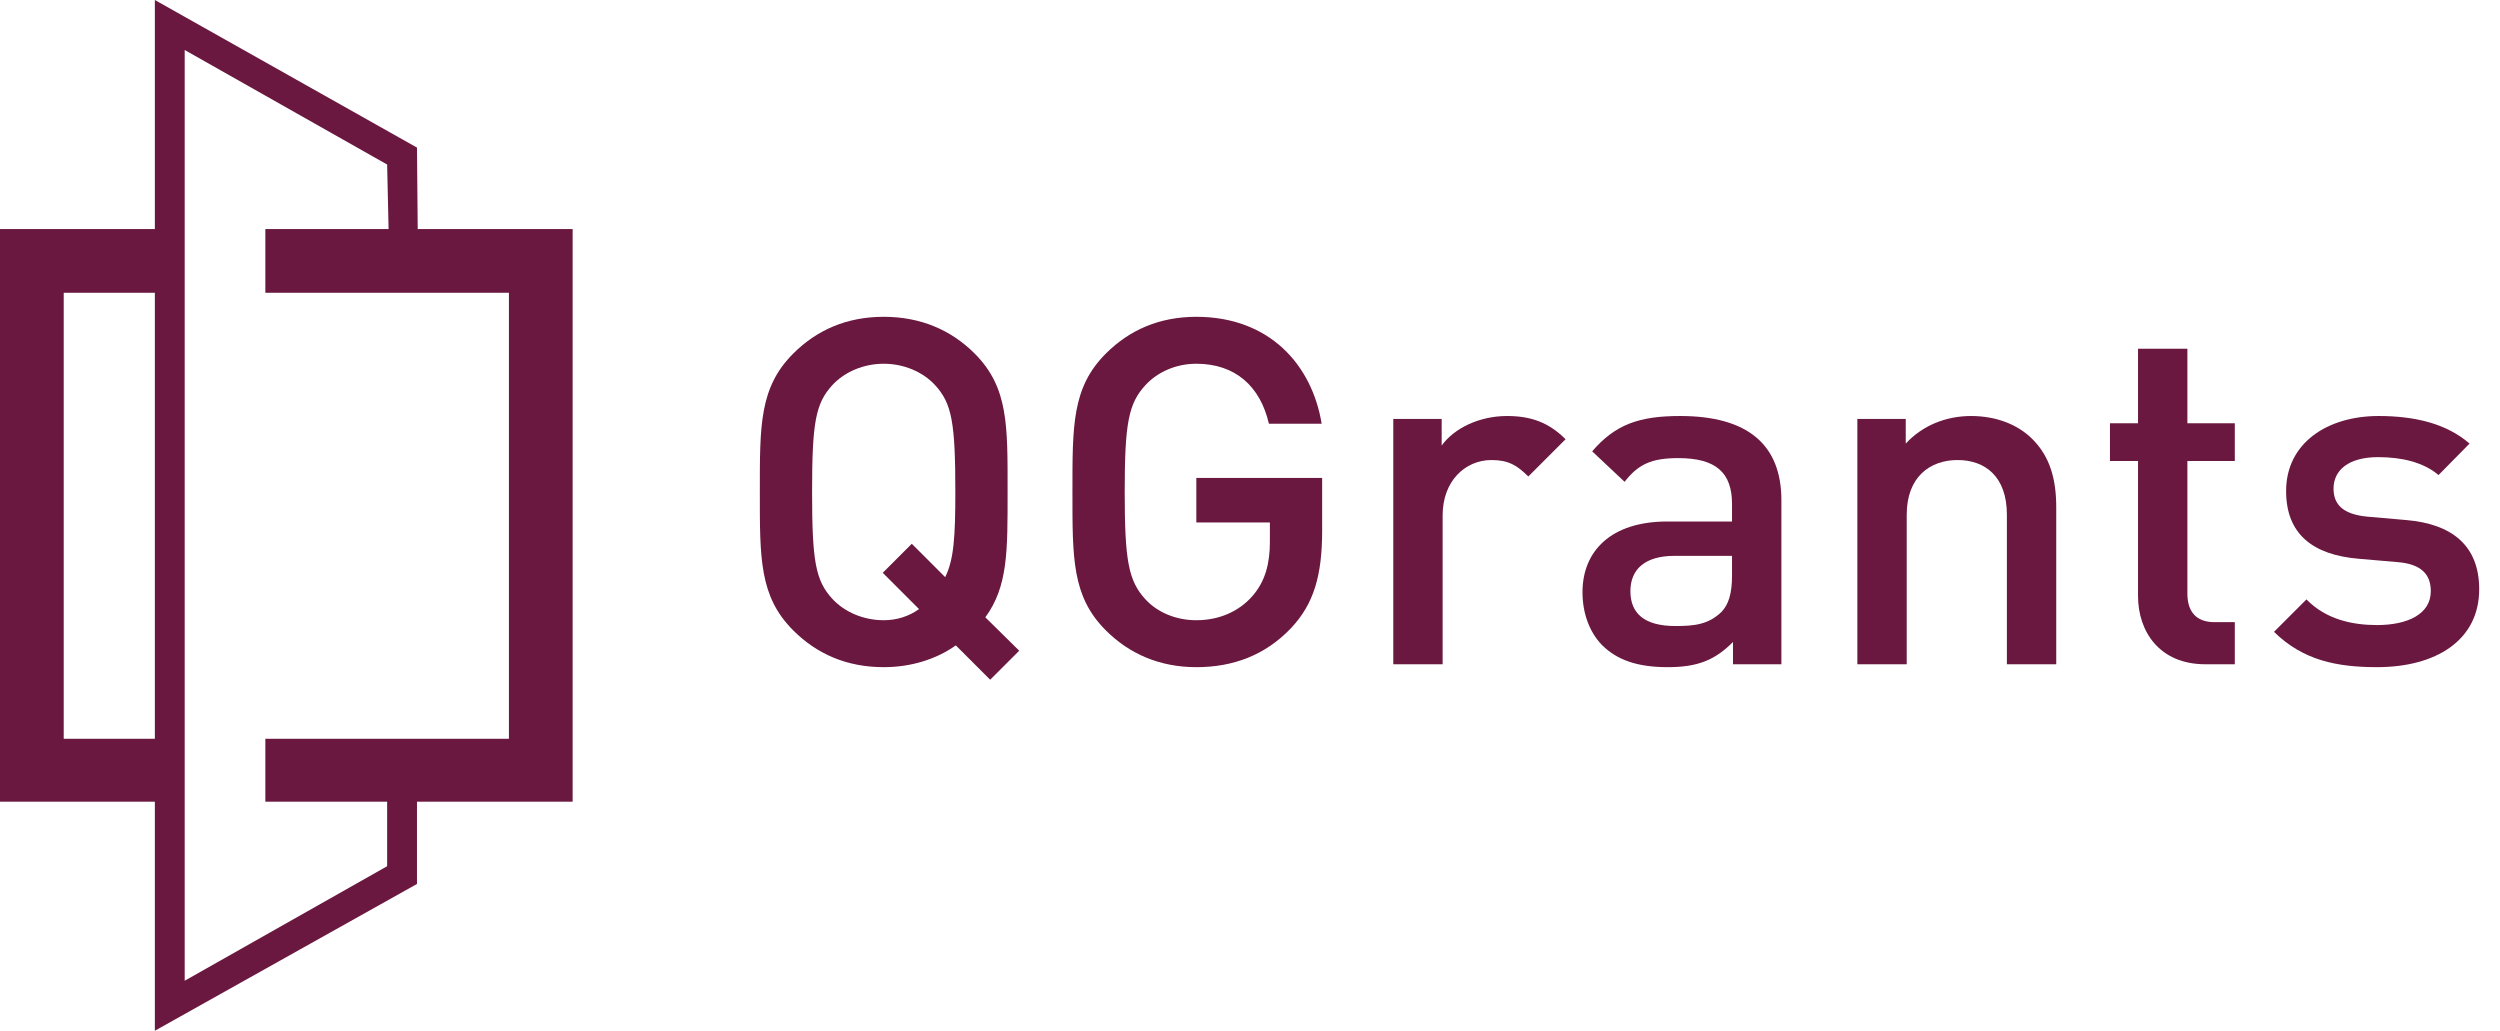 <?xml version="1.0" encoding="UTF-8"?>
<svg id="Layer_1" data-name="Layer 1" xmlns="http://www.w3.org/2000/svg" viewBox="0 0 309.97 127.8">
  <defs>
    <style>
      .cls-1 {
        fill: #6a1840;
        stroke-width: 0px;
      }
    </style>
  </defs>
  <g id="Layer_2" data-name="Layer 2">
    <g id="Layer_2-2" data-name="Layer 2-2">
      <g id="Layer_2-3" data-name="Layer 2-3">
        <g id="Layer_2-2-2" data-name="Layer 2-2-2">
          <polygon class="cls-1" points="19.2 127.8 19.2 0 51.7 18.3 51.8 29.3 48.2 29.3 48 20.4 22.9 6.2 22.9 121.6 48 107.4 48 98 51.7 98 51.7 109.6 19.2 127.8"/>
          <polygon class="cls-1" points="71 99.4 32.9 99.4 32.9 91.6 63.1 91.6 63.1 36.3 32.9 36.3 32.9 28.4 71 28.4 71 99.4"/>
          <polygon class="cls-1" points="21.1 99.4 0 99.4 0 28.4 21.1 28.4 21.1 36.3 7.9 36.3 7.9 91.6 21.1 91.6 21.1 99.4"/>
        </g>
      </g>
    </g>
  </g>
  <g>
    <path class="cls-1" d="M122.77,84.28l-4.26-4.26c-2.46,1.74-5.58,2.7-8.94,2.7-4.56,0-8.28-1.62-11.22-4.56-4.2-4.2-4.14-8.94-4.14-17.16s-.06-12.96,4.14-17.16c2.94-2.94,6.66-4.56,11.22-4.56s8.34,1.62,11.28,4.56c4.2,4.2,4.08,8.94,4.08,17.16,0,7.26.06,11.7-2.76,15.54l4.2,4.14-3.6,3.6ZM115.93,47.74c-1.5-1.62-3.84-2.64-6.36-2.64s-4.86,1.02-6.36,2.64c-2.1,2.28-2.52,4.68-2.52,13.26s.42,10.98,2.52,13.26c1.5,1.62,3.84,2.64,6.36,2.64,1.62,0,3.12-.48,4.38-1.38l-4.5-4.5,3.6-3.6,4.14,4.14c1.08-2.16,1.26-5.04,1.26-10.56,0-8.58-.42-10.98-2.52-13.26Z"/>
    <path class="cls-1" d="M160.09,77.86c-3.24,3.42-7.26,4.86-11.76,4.86s-8.28-1.62-11.22-4.56c-4.2-4.2-4.14-8.94-4.14-17.16s-.06-12.96,4.14-17.16c2.94-2.94,6.66-4.56,11.22-4.56,9.06,0,14.34,5.94,15.54,13.26h-6.54c-1.08-4.68-4.2-7.44-9-7.44-2.52,0-4.8,1.02-6.3,2.64-2.1,2.28-2.58,4.68-2.58,13.26s.48,11.04,2.58,13.32c1.5,1.62,3.78,2.58,6.3,2.58,2.82,0,5.28-1.08,6.96-3,1.56-1.8,2.16-3.96,2.16-6.72v-2.4h-9.12v-5.52h15.6v6.54c0,5.52-1.02,9.06-3.84,12.06Z"/>
    <path class="cls-1" d="M189.49,59.08c-1.38-1.38-2.46-2.04-4.56-2.04-3.3,0-6.06,2.64-6.06,6.84v18.48h-6.12v-30.42h6v3.3c1.56-2.16,4.68-3.66,8.1-3.66,2.94,0,5.16.78,7.26,2.88l-4.62,4.62Z"/>
    <path class="cls-1" d="M214.87,82.36v-2.76c-2.22,2.22-4.32,3.12-8.1,3.12s-6.3-.9-8.16-2.76c-1.56-1.62-2.4-3.96-2.4-6.54,0-5.1,3.54-8.76,10.5-8.76h8.04v-2.16c0-3.84-1.92-5.7-6.66-5.7-3.36,0-4.98.78-6.66,2.94l-4.02-3.78c2.88-3.36,5.88-4.38,10.92-4.38,8.34,0,12.54,3.54,12.54,10.44v20.34h-6ZM214.75,68.92h-7.14c-3.6,0-5.46,1.62-5.46,4.38s1.74,4.32,5.58,4.32c2.34,0,4.08-.18,5.7-1.74.9-.9,1.32-2.34,1.32-4.5v-2.46Z"/>
    <path class="cls-1" d="M248.83,82.36v-18.54c0-4.74-2.7-6.78-6.12-6.78s-6.3,2.1-6.3,6.78v18.54h-6.12v-30.42h6v3.06c2.1-2.28,5.04-3.42,8.1-3.42s5.7,1.02,7.5,2.76c2.34,2.28,3.06,5.16,3.06,8.58v19.44h-6.12Z"/>
    <path class="cls-1" d="M273.43,82.36c-5.7,0-8.34-4.08-8.34-8.46v-16.74h-3.48v-4.68h3.48v-9.24h6.12v9.24h5.88v4.68h-5.88v16.44c0,2.22,1.08,3.54,3.36,3.54h2.52v5.22h-3.66Z"/>
    <path class="cls-1" d="M294.73,82.72c-4.98,0-9.18-.84-12.78-4.38l4.02-4.02c2.46,2.52,5.76,3.18,8.76,3.18,3.72,0,6.66-1.32,6.66-4.2,0-2.04-1.14-3.36-4.08-3.6l-4.86-.42c-5.7-.48-9-3.06-9-8.4,0-5.94,5.1-9.3,11.46-9.3,4.56,0,8.46.96,11.28,3.42l-3.84,3.9c-1.92-1.62-4.62-2.22-7.5-2.22-3.66,0-5.52,1.62-5.52,3.9,0,1.8.96,3.18,4.2,3.48l4.8.42c5.7.48,9.06,3.18,9.06,8.58,0,6.36-5.4,9.66-12.66,9.66Z"/>
  </g>
</svg>